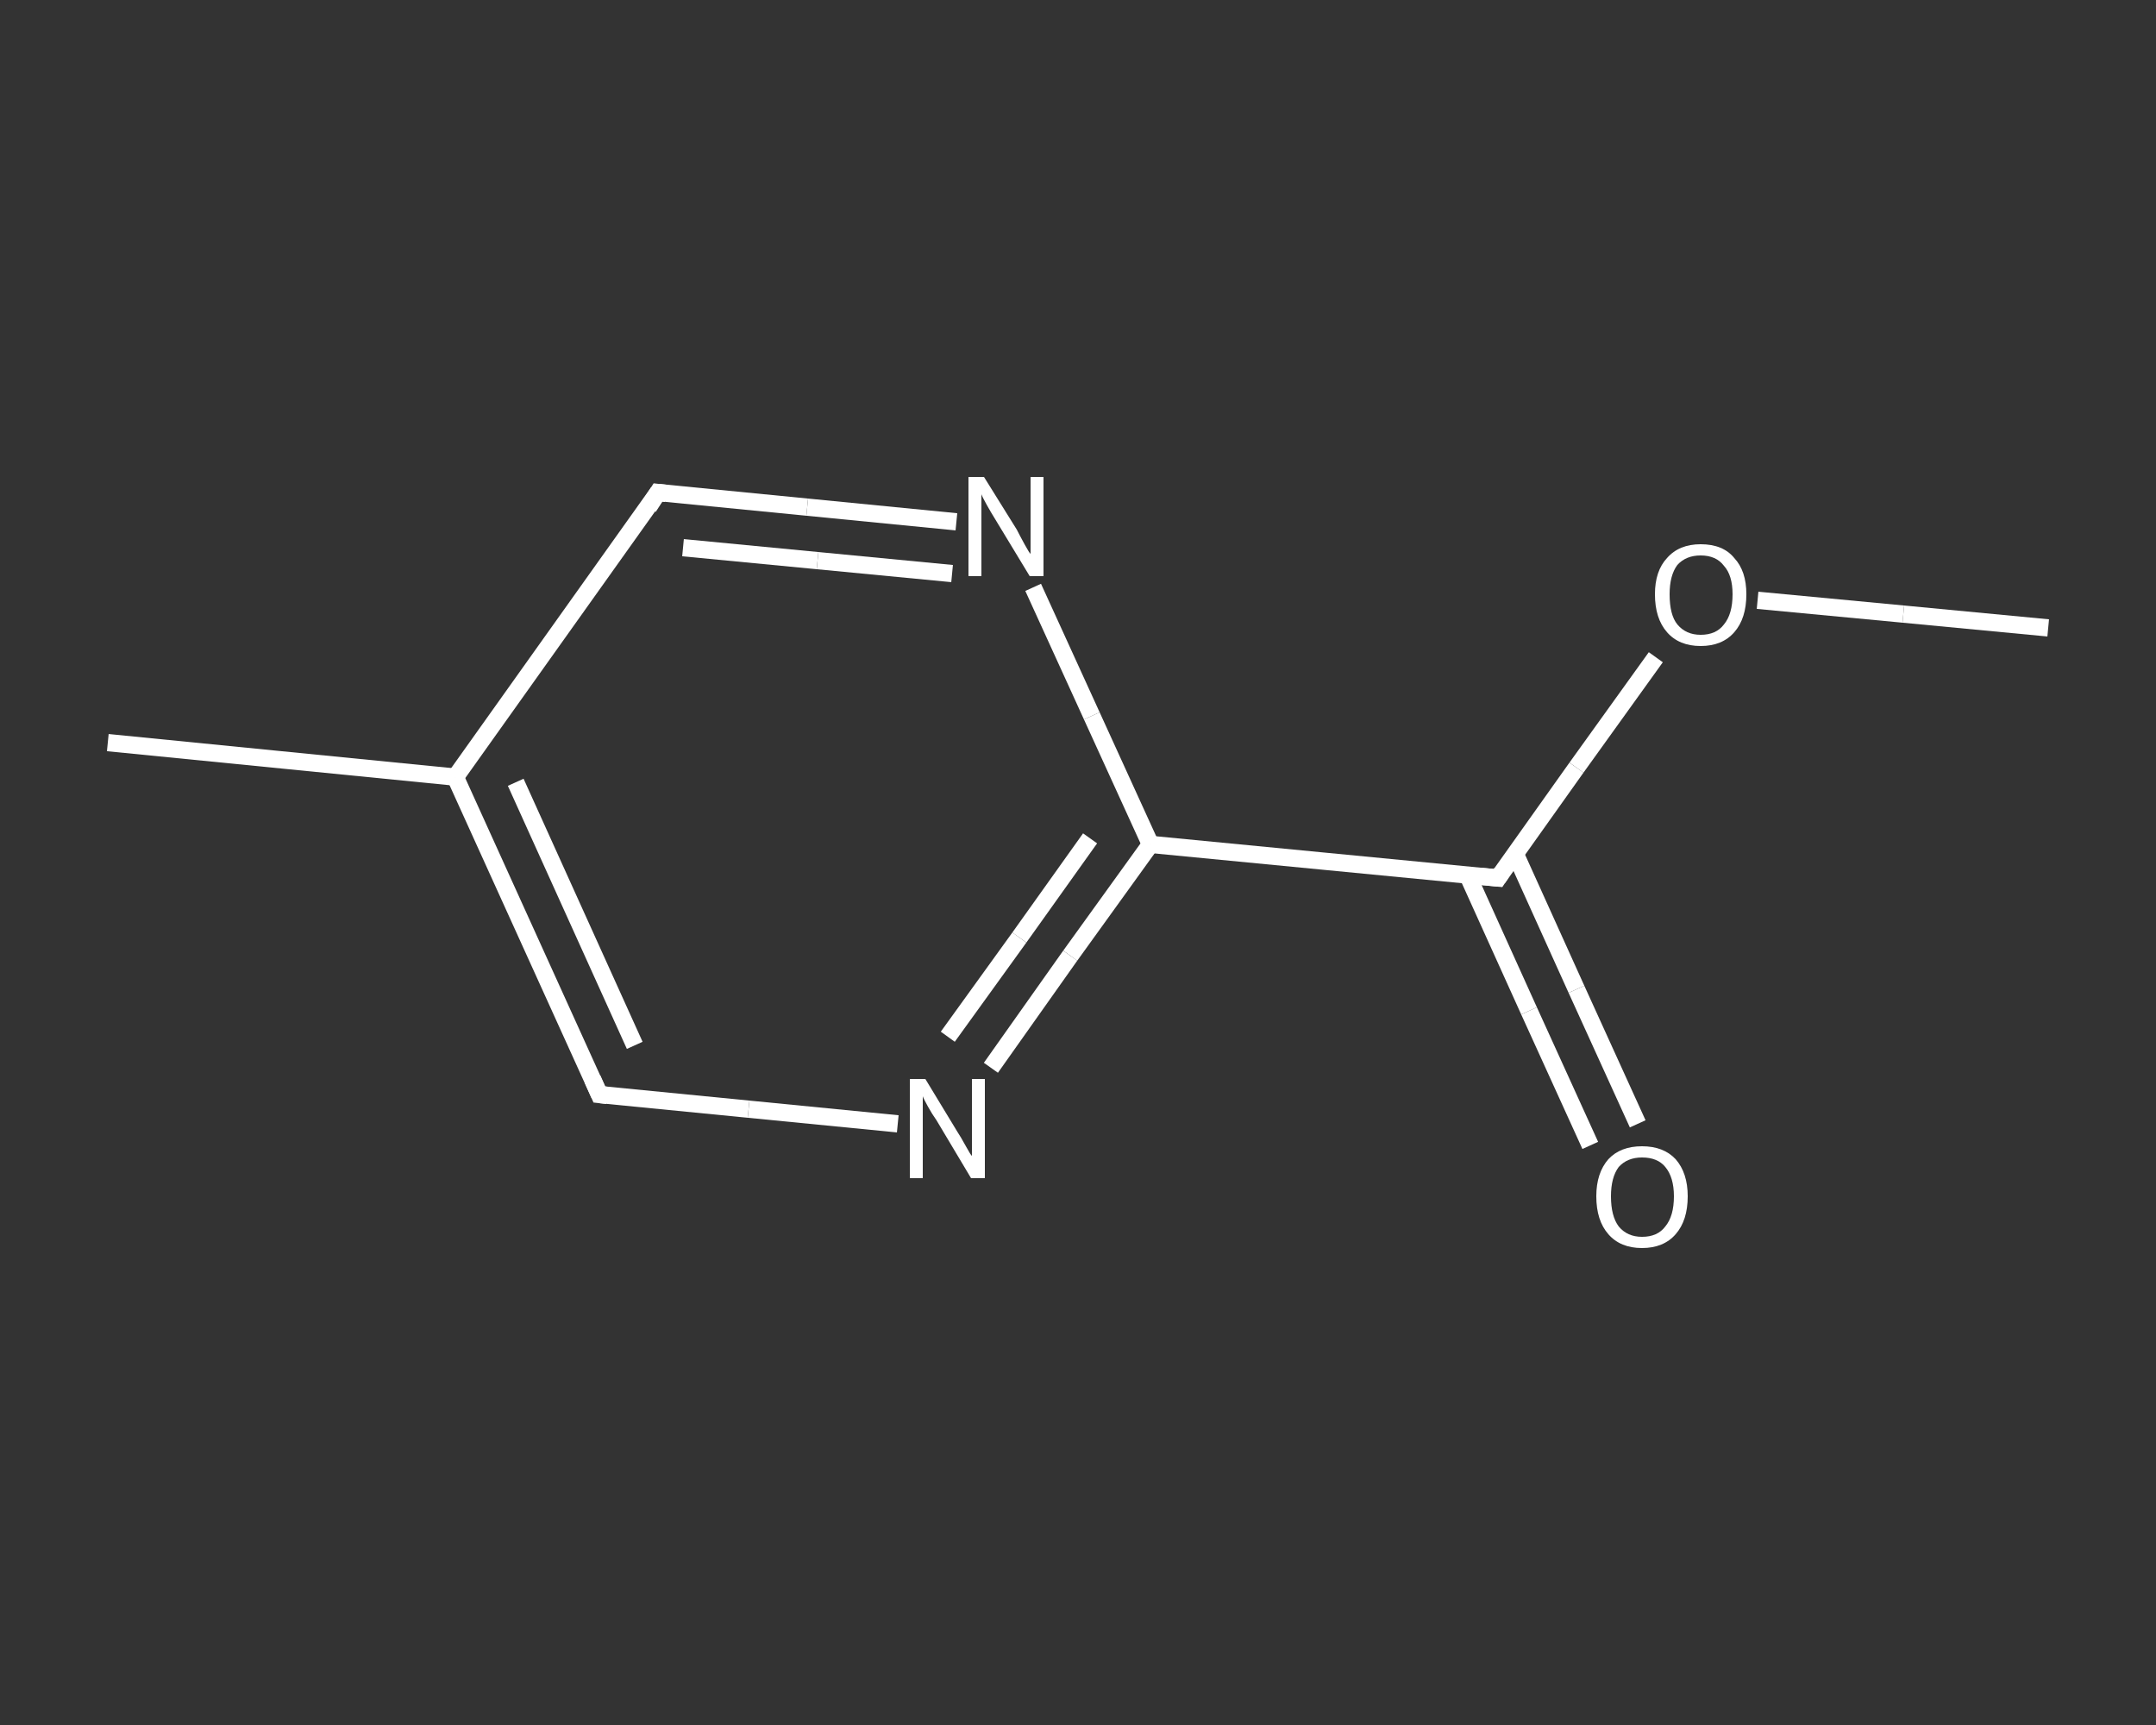 <?xml version='1.0' encoding='iso-8859-1'?>
<svg version='1.1' baseProfile='full'
              xmlns='http://www.w3.org/2000/svg'
                      xmlns:rdkit='http://www.rdkit.org/xml'
                      xmlns:xlink='http://www.w3.org/1999/xlink'
                  xml:space='preserve'
width='250px' height='200px' viewBox='0 0 250 200'>
<rect x="0" y="0" width="250" height="200" fill="#333333" stroke="none"/>
<!-- END OF HEADER -->
<rect style='opacity:1.0;fill:transparent;stroke:none' width='250.0' height='200.0' x='0.0' y='0.0'> </rect>
<path class='bond-0 atom-0 atom-1' d='M 237.5,72.8 L 220.7,71.2' style='fill:none;fill-rule:evenodd;stroke:#FFFFFF;stroke-width:2.0px;stroke-linecap:butt;stroke-linejoin:miter;stroke-opacity:1' />
<path class='bond-0 atom-0 atom-1' d='M 220.7,71.2 L 203.8,69.6' style='fill:none;fill-rule:evenodd;stroke:#FFFFFF;stroke-width:2.0px;stroke-linecap:butt;stroke-linejoin:miter;stroke-opacity:1' />
<path class='bond-1 atom-1 atom-2' d='M 192.0,76.2 L 182.8,89.0' style='fill:none;fill-rule:evenodd;stroke:#FFFFFF;stroke-width:2.0px;stroke-linecap:butt;stroke-linejoin:miter;stroke-opacity:1' />
<path class='bond-1 atom-1 atom-2' d='M 182.8,89.0 L 173.7,101.8' style='fill:none;fill-rule:evenodd;stroke:#FFFFFF;stroke-width:2.0px;stroke-linecap:butt;stroke-linejoin:miter;stroke-opacity:1' />
<path class='bond-2 atom-2 atom-3' d='M 170.2,101.5 L 177.3,117.2' style='fill:none;fill-rule:evenodd;stroke:#FFFFFF;stroke-width:2.0px;stroke-linecap:butt;stroke-linejoin:miter;stroke-opacity:1' />
<path class='bond-2 atom-2 atom-3' d='M 177.3,117.2 L 184.4,132.8' style='fill:none;fill-rule:evenodd;stroke:#FFFFFF;stroke-width:2.0px;stroke-linecap:butt;stroke-linejoin:miter;stroke-opacity:1' />
<path class='bond-2 atom-2 atom-3' d='M 175.7,99.0 L 182.8,114.7' style='fill:none;fill-rule:evenodd;stroke:#FFFFFF;stroke-width:2.0px;stroke-linecap:butt;stroke-linejoin:miter;stroke-opacity:1' />
<path class='bond-2 atom-2 atom-3' d='M 182.8,114.7 L 189.9,130.3' style='fill:none;fill-rule:evenodd;stroke:#FFFFFF;stroke-width:2.0px;stroke-linecap:butt;stroke-linejoin:miter;stroke-opacity:1' />
<path class='bond-3 atom-2 atom-4' d='M 173.7,101.8 L 133.4,97.9' style='fill:none;fill-rule:evenodd;stroke:#FFFFFF;stroke-width:2.0px;stroke-linecap:butt;stroke-linejoin:miter;stroke-opacity:1' />
<path class='bond-4 atom-4 atom-5' d='M 133.4,97.9 L 124.1,110.8' style='fill:none;fill-rule:evenodd;stroke:#FFFFFF;stroke-width:2.0px;stroke-linecap:butt;stroke-linejoin:miter;stroke-opacity:1' />
<path class='bond-4 atom-4 atom-5' d='M 124.1,110.8 L 114.9,123.8' style='fill:none;fill-rule:evenodd;stroke:#FFFFFF;stroke-width:2.0px;stroke-linecap:butt;stroke-linejoin:miter;stroke-opacity:1' />
<path class='bond-4 atom-4 atom-5' d='M 126.4,97.2 L 118.2,108.7' style='fill:none;fill-rule:evenodd;stroke:#FFFFFF;stroke-width:2.0px;stroke-linecap:butt;stroke-linejoin:miter;stroke-opacity:1' />
<path class='bond-4 atom-4 atom-5' d='M 118.2,108.7 L 109.9,120.2' style='fill:none;fill-rule:evenodd;stroke:#FFFFFF;stroke-width:2.0px;stroke-linecap:butt;stroke-linejoin:miter;stroke-opacity:1' />
<path class='bond-5 atom-5 atom-6' d='M 104.1,130.3 L 86.8,128.6' style='fill:none;fill-rule:evenodd;stroke:#FFFFFF;stroke-width:2.0px;stroke-linecap:butt;stroke-linejoin:miter;stroke-opacity:1' />
<path class='bond-5 atom-5 atom-6' d='M 86.8,128.6 L 69.5,126.9' style='fill:none;fill-rule:evenodd;stroke:#FFFFFF;stroke-width:2.0px;stroke-linecap:butt;stroke-linejoin:miter;stroke-opacity:1' />
<path class='bond-6 atom-6 atom-7' d='M 69.5,126.9 L 52.8,90.1' style='fill:none;fill-rule:evenodd;stroke:#FFFFFF;stroke-width:2.0px;stroke-linecap:butt;stroke-linejoin:miter;stroke-opacity:1' />
<path class='bond-6 atom-6 atom-7' d='M 73.6,121.2 L 59.8,90.7' style='fill:none;fill-rule:evenodd;stroke:#FFFFFF;stroke-width:2.0px;stroke-linecap:butt;stroke-linejoin:miter;stroke-opacity:1' />
<path class='bond-7 atom-7 atom-8' d='M 52.8,90.1 L 12.5,86.1' style='fill:none;fill-rule:evenodd;stroke:#FFFFFF;stroke-width:2.0px;stroke-linecap:butt;stroke-linejoin:miter;stroke-opacity:1' />
<path class='bond-8 atom-7 atom-9' d='M 52.8,90.1 L 76.3,57.1' style='fill:none;fill-rule:evenodd;stroke:#FFFFFF;stroke-width:2.0px;stroke-linecap:butt;stroke-linejoin:miter;stroke-opacity:1' />
<path class='bond-9 atom-9 atom-10' d='M 76.3,57.1 L 93.6,58.8' style='fill:none;fill-rule:evenodd;stroke:#FFFFFF;stroke-width:2.0px;stroke-linecap:butt;stroke-linejoin:miter;stroke-opacity:1' />
<path class='bond-9 atom-9 atom-10' d='M 93.6,58.8 L 110.9,60.5' style='fill:none;fill-rule:evenodd;stroke:#FFFFFF;stroke-width:2.0px;stroke-linecap:butt;stroke-linejoin:miter;stroke-opacity:1' />
<path class='bond-9 atom-9 atom-10' d='M 79.2,63.5 L 94.8,65.0' style='fill:none;fill-rule:evenodd;stroke:#FFFFFF;stroke-width:2.0px;stroke-linecap:butt;stroke-linejoin:miter;stroke-opacity:1' />
<path class='bond-9 atom-9 atom-10' d='M 94.8,65.0 L 110.4,66.5' style='fill:none;fill-rule:evenodd;stroke:#FFFFFF;stroke-width:2.0px;stroke-linecap:butt;stroke-linejoin:miter;stroke-opacity:1' />
<path class='bond-10 atom-10 atom-4' d='M 119.8,68.1 L 126.6,83.0' style='fill:none;fill-rule:evenodd;stroke:#FFFFFF;stroke-width:2.0px;stroke-linecap:butt;stroke-linejoin:miter;stroke-opacity:1' />
<path class='bond-10 atom-10 atom-4' d='M 126.6,83.0 L 133.4,97.9' style='fill:none;fill-rule:evenodd;stroke:#FFFFFF;stroke-width:2.0px;stroke-linecap:butt;stroke-linejoin:miter;stroke-opacity:1' />
<path d='M 174.1,101.2 L 173.7,101.8 L 171.6,101.6' style='fill:none;stroke:#FFFFFF;stroke-width:2.0px;stroke-linecap:butt;stroke-linejoin:miter;stroke-opacity:1;' />
<path d='M 70.4,127.0 L 69.5,126.9 L 68.7,125.1' style='fill:none;stroke:#FFFFFF;stroke-width:2.0px;stroke-linecap:butt;stroke-linejoin:miter;stroke-opacity:1;' />
<path d='M 75.2,58.8 L 76.3,57.1 L 77.2,57.2' style='fill:none;stroke:#FFFFFF;stroke-width:2.0px;stroke-linecap:butt;stroke-linejoin:miter;stroke-opacity:1;' />
<path class='atom-1' d='M 191.9 68.9
Q 191.9 66.2, 193.3 64.7
Q 194.7 63.1, 197.2 63.1
Q 199.8 63.1, 201.1 64.7
Q 202.5 66.2, 202.5 68.9
Q 202.5 71.7, 201.1 73.3
Q 199.7 74.9, 197.2 74.9
Q 194.7 74.9, 193.3 73.3
Q 191.9 71.7, 191.9 68.9
M 197.2 73.6
Q 199.0 73.6, 199.9 72.4
Q 200.9 71.2, 200.9 68.9
Q 200.9 66.7, 199.9 65.6
Q 199.0 64.4, 197.2 64.4
Q 195.5 64.4, 194.5 65.5
Q 193.6 66.7, 193.6 68.9
Q 193.6 71.3, 194.5 72.4
Q 195.5 73.6, 197.2 73.6
' fill='#FFFFFF'/>
<path class='atom-3' d='M 185.1 138.7
Q 185.1 136.0, 186.5 134.4
Q 187.9 132.9, 190.4 132.9
Q 192.9 132.9, 194.3 134.4
Q 195.7 136.0, 195.7 138.7
Q 195.7 141.5, 194.3 143.1
Q 192.9 144.7, 190.4 144.7
Q 187.9 144.7, 186.5 143.1
Q 185.1 141.5, 185.1 138.7
M 190.4 143.4
Q 192.2 143.4, 193.1 142.2
Q 194.1 141.0, 194.1 138.7
Q 194.1 136.5, 193.1 135.3
Q 192.2 134.2, 190.4 134.2
Q 188.7 134.2, 187.7 135.3
Q 186.8 136.5, 186.8 138.7
Q 186.8 141.0, 187.7 142.2
Q 188.7 143.4, 190.4 143.4
' fill='#FFFFFF'/>
<path class='atom-5' d='M 107.3 125.1
L 111.0 131.2
Q 111.4 131.8, 112.0 132.9
Q 112.6 134.0, 112.7 134.0
L 112.7 125.1
L 114.2 125.1
L 114.2 136.6
L 112.6 136.6
L 108.6 129.9
Q 108.1 129.2, 107.6 128.3
Q 107.1 127.4, 107.0 127.1
L 107.0 136.6
L 105.5 136.6
L 105.5 125.1
L 107.3 125.1
' fill='#FFFFFF'/>
<path class='atom-10' d='M 114.1 55.3
L 117.9 61.4
Q 118.2 62.0, 118.8 63.1
Q 119.4 64.2, 119.5 64.2
L 119.5 55.3
L 121.0 55.3
L 121.0 66.8
L 119.4 66.8
L 115.4 60.2
Q 114.9 59.4, 114.4 58.5
Q 113.9 57.6, 113.8 57.3
L 113.8 66.8
L 112.3 66.8
L 112.3 55.3
L 114.1 55.3
' fill='#FFFFFF'/>
</svg>
